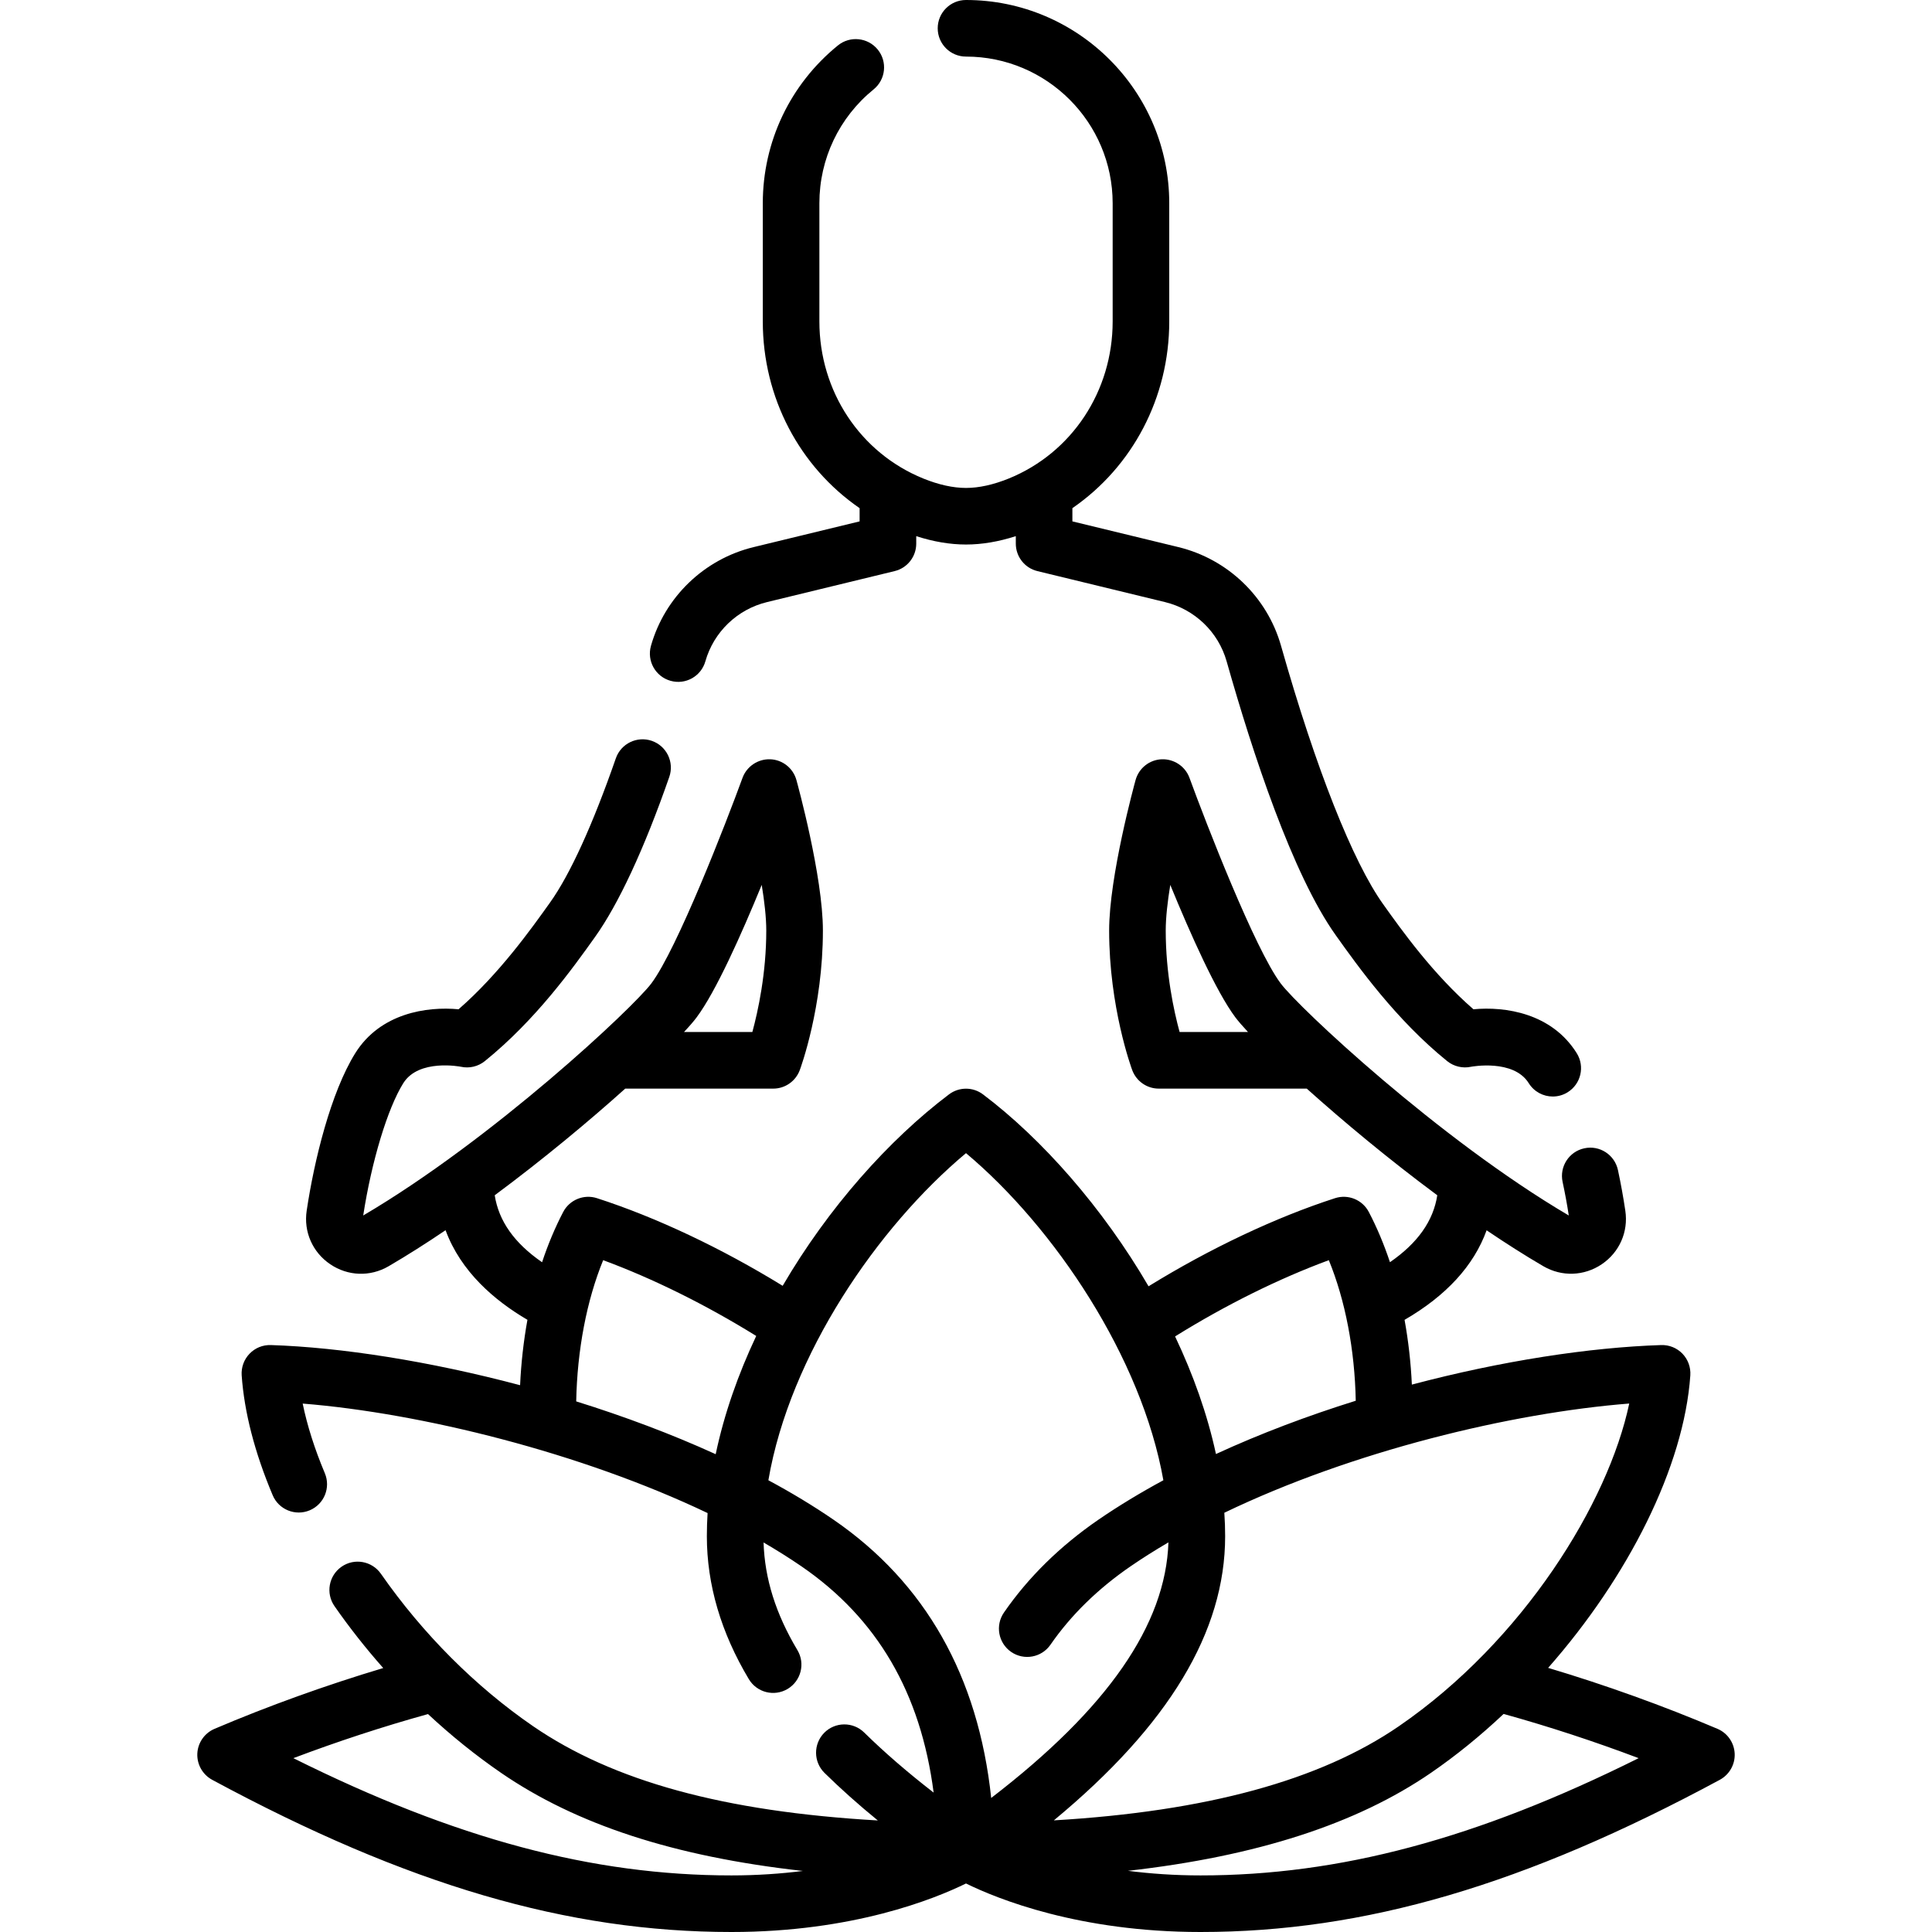 <svg width="45" height="45" viewBox="0 0 45 45" fill="none" xmlns="http://www.w3.org/2000/svg">
<g clip-path="url(#clip0_180_128)">
<path d="M12.812 21.021C13.276 20.372 13.806 19.21 14.344 17.663C14.463 17.319 14.839 17.137 15.183 17.256C15.527 17.376 15.709 17.752 15.589 18.096C15.002 19.784 14.402 21.064 13.859 21.825C13.344 22.547 12.482 23.754 11.292 24.716C11.136 24.841 10.932 24.89 10.737 24.847C10.731 24.846 9.753 24.653 9.393 25.23C9.027 25.817 8.655 27.047 8.46 28.311C11.488 26.529 14.748 23.47 15.171 22.906C15.772 22.103 16.908 19.177 17.295 18.117C17.394 17.848 17.657 17.675 17.941 17.685C18.227 17.696 18.473 17.891 18.55 18.168C18.575 18.259 19.167 20.41 19.167 21.674C19.167 23.458 18.65 24.867 18.628 24.926C18.532 25.184 18.286 25.356 18.01 25.356H14.563C13.72 26.113 12.649 27.005 11.523 27.84C11.616 28.439 11.979 28.954 12.626 29.4C12.764 28.983 12.929 28.591 13.118 28.229C13.267 27.945 13.6 27.809 13.905 27.908C15.285 28.354 16.802 29.071 18.23 29.949C19.29 28.134 20.701 26.55 22.103 25.491C22.338 25.313 22.662 25.313 22.897 25.491C24.269 26.526 25.683 28.127 26.752 29.96C28.185 29.077 29.71 28.356 31.095 27.908C31.4 27.809 31.733 27.944 31.882 28.229C32.072 28.591 32.236 28.983 32.375 29.399C33.021 28.953 33.385 28.438 33.477 27.84C32.351 27.006 31.28 26.113 30.437 25.356H26.99C26.714 25.356 26.468 25.184 26.372 24.926C26.35 24.867 25.834 23.458 25.834 21.674C25.834 20.41 26.425 18.259 26.45 18.168C26.527 17.891 26.773 17.696 27.059 17.685C27.343 17.675 27.606 17.848 27.705 18.117C28.092 19.177 29.228 22.103 29.83 22.906C30.252 23.47 33.512 26.529 36.54 28.311C36.501 28.054 36.452 27.791 36.396 27.529C36.319 27.173 36.546 26.822 36.902 26.746C37.258 26.669 37.608 26.896 37.685 27.252C37.753 27.57 37.811 27.889 37.857 28.201C37.93 28.691 37.72 29.168 37.309 29.446C36.898 29.724 36.378 29.742 35.95 29.494C35.516 29.241 35.071 28.957 34.626 28.656C34.328 29.479 33.689 30.177 32.715 30.742C32.803 31.228 32.861 31.733 32.885 32.25C34.973 31.697 37.026 31.383 38.692 31.329C38.879 31.323 39.058 31.396 39.188 31.53C39.317 31.665 39.383 31.847 39.371 32.033C39.224 34.16 37.924 36.732 36.059 38.848C37.398 39.248 38.746 39.733 40.004 40.268C40.237 40.367 40.392 40.591 40.404 40.844C40.416 41.097 40.281 41.334 40.058 41.455C35.511 43.907 31.781 45 27.963 45C25.138 45 23.24 44.233 22.5 43.87C21.76 44.233 19.862 45 17.037 45C13.22 45 9.489 43.907 4.942 41.455C4.719 41.334 4.585 41.097 4.596 40.844C4.608 40.591 4.764 40.367 4.997 40.268C6.25 39.734 7.593 39.251 8.926 38.852C8.522 38.395 8.141 37.913 7.791 37.41C7.583 37.111 7.656 36.701 7.955 36.492C8.253 36.284 8.664 36.358 8.872 36.656C9.849 38.057 11.074 39.284 12.416 40.206C14.279 41.485 16.86 42.196 20.446 42.402C19.988 42.028 19.577 41.66 19.204 41.294C18.945 41.038 18.942 40.621 19.197 40.361C19.452 40.102 19.87 40.099 20.129 40.354C20.594 40.811 21.128 41.274 21.746 41.753C21.445 39.426 20.431 37.695 18.669 36.484C18.39 36.293 18.094 36.107 17.785 35.927C17.811 36.771 18.07 37.593 18.573 38.434C18.76 38.746 18.658 39.151 18.346 39.338C18.033 39.525 17.629 39.423 17.442 39.111C16.793 38.027 16.464 36.907 16.464 35.782C16.464 35.603 16.47 35.423 16.481 35.242C13.537 33.838 9.821 32.915 7.05 32.692C7.155 33.203 7.329 33.752 7.566 34.314C7.707 34.65 7.55 35.036 7.214 35.178C6.879 35.319 6.492 35.162 6.351 34.826C5.931 33.83 5.689 32.89 5.629 32.033C5.617 31.847 5.683 31.665 5.813 31.53C5.942 31.396 6.12 31.323 6.309 31.329C7.94 31.382 10.005 31.704 12.114 32.264C12.138 31.742 12.196 31.232 12.285 30.741C11.52 30.293 10.734 29.621 10.378 28.654C9.932 28.956 9.485 29.24 9.05 29.494C8.622 29.743 8.102 29.725 7.691 29.446C7.28 29.168 7.07 28.691 7.143 28.201C7.318 27.024 7.707 25.443 8.274 24.532C8.857 23.597 9.942 23.438 10.681 23.508C11.624 22.687 12.37 21.641 12.812 21.021ZM26.272 43.575C26.794 43.642 27.36 43.682 27.963 43.682C31.196 43.682 34.388 42.833 38.167 40.951C37.136 40.561 36.071 40.212 35.022 39.921C34.486 40.426 33.919 40.888 33.331 41.292C31.601 42.481 29.273 43.236 26.272 43.575ZM6.833 40.951C10.612 42.833 13.804 43.682 17.037 43.682C17.63 43.682 18.187 43.643 18.701 43.578C15.704 43.244 13.423 42.497 11.669 41.292C11.079 40.886 10.509 40.427 9.969 39.924C8.924 40.214 7.861 40.562 6.833 40.951ZM28.517 35.235C28.53 35.418 28.536 35.601 28.536 35.782C28.536 38.004 27.227 40.18 24.546 42.4C28.107 42.19 30.749 41.467 32.584 40.206C35.478 38.218 37.459 35.009 37.948 32.691C35.199 32.908 31.506 33.797 28.517 35.235ZM17.897 34.478C18.435 34.767 18.944 35.074 19.416 35.398C21.553 36.866 22.785 39.042 23.087 41.878C25.797 39.798 27.151 37.843 27.215 35.925C26.907 36.105 26.612 36.291 26.331 36.484C25.57 37.007 24.943 37.621 24.468 38.308C24.261 38.608 23.851 38.683 23.551 38.476C23.252 38.269 23.177 37.858 23.384 37.559C23.95 36.739 24.691 36.011 25.584 35.397C26.057 35.073 26.565 34.766 27.097 34.478C26.592 31.624 24.564 28.59 22.5 26.859C20.451 28.571 18.397 31.555 17.897 34.478ZM13.421 32.641C14.534 32.988 15.636 33.4 16.67 33.871C16.866 32.937 17.193 32.008 17.614 31.117C16.441 30.39 15.204 29.778 14.049 29.352C13.665 30.29 13.444 31.445 13.421 32.641ZM27.37 31.128C27.792 32.016 28.122 32.941 28.322 33.867C29.36 33.389 30.464 32.974 31.578 32.626C31.555 31.436 31.334 30.286 30.951 29.352C29.79 29.78 28.548 30.395 27.37 31.128ZM27.475 24.037H29.068C28.94 23.9 28.841 23.784 28.774 23.696C28.328 23.1 27.734 21.771 27.258 20.611C27.195 20.997 27.152 21.372 27.152 21.674C27.152 22.676 27.341 23.545 27.475 24.037ZM15.932 24.037H17.524C17.658 23.543 17.848 22.669 17.848 21.673C17.848 21.372 17.805 20.997 17.742 20.611C17.266 21.771 16.672 23.1 16.226 23.696C16.16 23.785 16.061 23.9 15.932 24.037ZM32.215 21.059C32.657 21.679 33.376 22.687 34.319 23.508C35.058 23.438 36.143 23.597 36.726 24.532C36.918 24.841 36.824 25.247 36.515 25.44C36.407 25.508 36.286 25.54 36.167 25.54C35.947 25.54 35.732 25.43 35.607 25.229C35.253 24.661 34.273 24.845 34.263 24.847C34.068 24.889 33.864 24.841 33.708 24.716C32.518 23.754 31.629 22.509 31.115 21.787C30.105 20.373 29.174 17.535 28.57 15.402C28.377 14.72 27.827 14.192 27.136 14.024L24.163 13.302C23.868 13.231 23.66 12.966 23.66 12.662V12.488C23.26 12.617 22.871 12.683 22.5 12.683C22.129 12.683 21.741 12.617 21.341 12.488V12.662C21.341 12.966 21.133 13.231 20.837 13.302L17.865 14.024C17.173 14.192 16.624 14.72 16.43 15.402C16.331 15.753 15.967 15.957 15.617 15.857C15.266 15.758 15.063 15.393 15.162 15.043C15.485 13.905 16.401 13.023 17.554 12.743L20.022 12.144V11.836C18.625 10.874 17.767 9.265 17.767 7.487V4.734C17.767 3.302 18.404 1.962 19.517 1.058C19.799 0.829 20.214 0.872 20.444 1.154C20.674 1.437 20.631 1.852 20.348 2.082C19.545 2.734 19.085 3.701 19.085 4.734V7.487C19.085 9.113 20.035 10.549 21.506 11.146C21.864 11.291 22.199 11.365 22.5 11.365C22.802 11.365 23.136 11.291 23.495 11.146C24.965 10.549 25.916 9.113 25.916 7.487V4.734C25.915 2.85 24.383 1.318 22.5 1.318C22.136 1.318 21.841 1.023 21.841 0.659C21.841 0.295 22.136 0 22.5 0C25.11 0 27.234 2.124 27.234 4.734V7.487C27.234 9.265 26.375 10.874 24.978 11.836V12.144L27.447 12.743C28.599 13.023 29.516 13.905 29.838 15.043C30.652 17.915 31.513 20.076 32.215 21.059Z" fill="black"/>
</g>
<defs>
<clipPath id="clip0_180_128">
<rect width="45" height="45" fill="white"/>
</clipPath>
</defs>
</svg>
